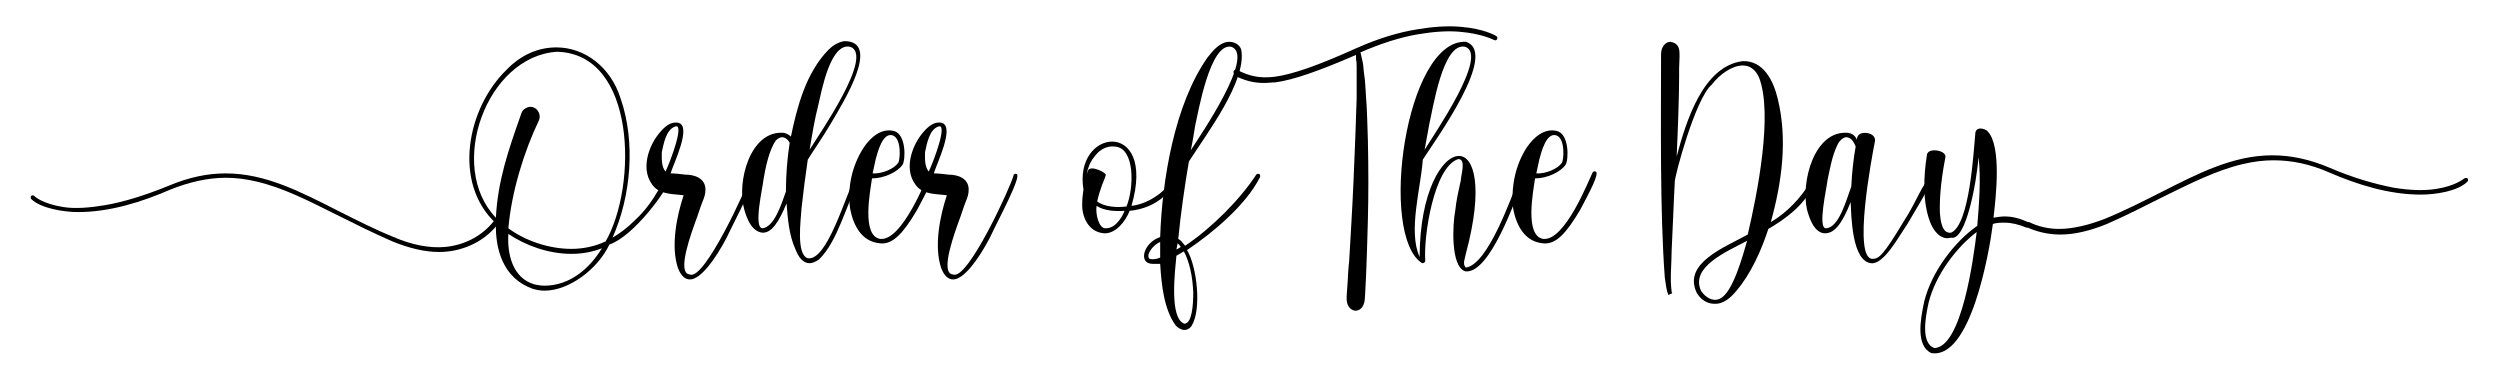 <?xml version="1.0" encoding="utf-8"?>
<!-- Generator: Adobe Illustrator 24.1.0, SVG Export Plug-In . SVG Version: 6.00 Build 0)  -->
<svg version="1.1" id="Layer_1" xmlns="http://www.w3.org/2000/svg" xmlns:xlink="http://www.w3.org/1999/xlink" x="0px" y="0px"
	 viewBox="0 0 400.8 60.7" style="enable-background:new 0 0 400.8 60.7;" xml:space="preserve">
<g>
	<path d="M79.5,35c-1.9,2.7-4.9,4.3-8.2,4.6c-2.4,0.2-5.2-0.3-8.2-1.6c-3.2-1.3-6.1-2.8-8.9-4.2c-6.1-3.1-11.7-6-18-6
		c-2.9,0-5.9,0.6-9.2,2c-3.7,1.5-7.2,2.6-10.2,3.1c-2.4,0.4-4.7,0.6-6.6,0.3c-3.3-0.5-4.7-1.7-4.7-1.8c-0.1-0.1-0.4-0.1-0.5,0
		s-0.1,0.4,0,0.5c1.5,1.5,5.2,2.1,7.5,2.1c5.1,0,10.2-1.6,14.8-3.6c3-1.2,6-1.9,8.9-1.9c1.6,0,3.2,0.2,4.9,0.6
		c4.3,1,8.4,3.1,12.8,5.3c2.8,1.4,5.8,2.9,9,4.3c2.7,1.1,5.2,1.7,7.5,1.7c3.5,0,7-1.5,9.2-4.2"/>
	<g>
		<path d="M81.2,11.2c2.4-2.5,5.2-3.6,8-3.6c4.5,0,8.7,3.1,10.3,8.2c2.4,6.9,1.7,15.6-1.3,22.3c1.2-0.7,2.4-1.6,3.6-2.8
			c3.6-3.3,4.6-7.2,5.3-6.9c0.2,0.1,0.3,0.3,0.2,0.5c-0.2,1.4-5.7,9-9.6,10.3c-1.9,4-6.5,7.4-10.4,7.4c-0.6,0-1.2-0.1-1.9-0.3
			c-4.8-1.7-6-6.4-5.9-10.5C72.5,29.3,74.9,17.3,81.2,11.2z M79.5,34.9c0.3-5.9,2-10.8,3.9-16.2c0.3-1,0.5-1.2,1.2-1.5
			c1.2-0.4,2.3,0.9,1.8,2.1C84,24.3,82,30.8,81.5,36.6c2.7,2,6.5,3.3,10.1,3.3c1.9,0,3.8-0.4,5.5-1.2c5.1-8.9,4.9-30.1-7.8-30.4
			C78,9,71.6,26.7,79.5,34.9z M85.7,45.6c0.5,0.1,1,0.2,1.6,0.2c4,0,7.2-2.7,9.2-6c-1.5,0.6-3.2,0.9-4.9,0.9
			c-3.6,0-7.3-1.3-10.1-3.2C81.3,40.8,82.2,44.6,85.7,45.6z"/>
		<path d="M105.9,21.1c0.7-0.8,1.7-1.7,2.9-1.4c2.1,0.6-0.8,6.5-1.3,8.1c0.8,0,1.5,0.1,2.4,0.2c1.5,0,3.2,0.6,3.2,2.4
			c0,0.7-0.2,1.3-0.5,2c-0.4,1-0.7,2.1-1.1,3.1c-0.4,1.2-3.2,8.4-0.9,8.5c2.3,1.1,9.3-14.2,9.7-15.9c0-0.2,0.3-0.3,0.5-0.2
			c0.8,0.4-2.9,7.2-4.3,10.2c-1.9,3.6-4.2,6.7-5.9,6.7c-0.7,0-1.4-0.5-1.9-1.8c-1.2-3.5-0.2-8.4,0.9-11.7c0,0,0,0,0,0v0
			c-1.5-0.2-3.4-0.1-4.6-1.2C102.4,27.5,104,23.2,105.9,21.1z M106.7,27.5c0.9-1.9,3.1-7.9,1.5-7.2c-1.4,0.5-1.8,2.7-2.1,4.1
			C106.1,25.4,106,26.7,106.7,27.5z"/>
		<path d="M125.7,21.3c0.4,0.1,0.8,0.3,1.1,0.6c1-4.8,2.4-10.2,6-13.9c0.7-0.7,1.5-1.2,2.5-1.4c6.1-0.1-0.1,9.8-2.1,13.2
			c-1.3,2.2-2.7,4.2-3.7,5.8c-0.4,2.7-0.7,5.1-1,7.8c-0.1,1.8-0.9,7.4,1,8c3.1,0.5,6-9.9,7.8-13.5c0.1-0.2,0.3-0.3,0.5-0.2
			c0.2,0.1,0.3,0.3,0.2,0.5c-2.4,4.8-3.7,10.5-6.7,13.4c-0.6,0.4-1.1,0.6-1.5,0.6c-1.1,0-1.8-1-2.3-2.3c-1-2.2-1.2-4.8-1.4-7.3
			c-1.3,3.2-2.5,4.8-3.9,4.7c-1.7-0.2-2.5-2.3-2.9-3.8C118.1,29.3,120.2,20.8,125.7,21.3z M122.3,36.6c1.8-0.3,2.9-3.6,3.7-5.9
			c0-2.6,0.2-5.2,0.6-7.8c-0.3-0.6-0.8-0.9-1.2-0.9c-0.3,0-0.7,0.2-1,0.5c-1.1,1.5-1.7,4.5-2,6.3C122.3,30,120.7,36.7,122.3,36.6z
			 M136.3,7.5c-3.2-0.7-4.6,7.2-5.1,9.3c-0.6,2.3-1,4.8-1.4,7.2C131.4,21.4,140.2,8.8,136.3,7.5z"/>
		<path d="M138.5,23.6c1.1-1.6,2.8-3.1,4.8-2.6c2,0.5,1.9,4.6,1.4,5.4c-0.8,1.2-3,2.2-4.9,2.2c-0.3,2.1-1.7,9.2,1.3,9.7
			c3.5,0.4,7.3-9.4,7.9-10.6c0.1-0.2,0.3-0.3,0.5-0.2c0.7,0.2-0.9,3.2-2.5,6.2c-2.2,3.7-3.9,5.6-6,5.3c-2.9-0.3-4.2-2.9-4.7-5.5
			C135.8,30.1,136.6,26.5,138.5,23.6z M144,26.1c0.3-0.4,0.6-3.9-0.9-4.4c-1.6-0.5-2.4,2.7-2.7,3.8c-0.2,0.9-0.3,1.4-0.5,2.3
			C141.5,27.9,143.4,27,144,26.1z"/>
		<path d="M148.1,21.1c0.7-0.8,1.7-1.7,2.9-1.4c2.1,0.6-0.8,6.5-1.3,8.1c0.8,0,1.5,0.1,2.4,0.2c1.5,0,3.2,0.6,3.2,2.4
			c0,0.7-0.2,1.3-0.5,2c-0.4,1-0.7,2.1-1.1,3.1c-0.4,1.2-3.2,8.4-0.9,8.5c2.3,1.1,9.3-14.2,9.7-15.9c0-0.2,0.3-0.3,0.5-0.2
			c0.8,0.4-2.9,7.2-4.3,10.2c-1.9,3.6-4.2,6.7-5.9,6.7c-0.7,0-1.4-0.5-1.9-1.8c-1.2-3.5-0.2-8.4,0.9-11.7c0,0,0,0,0,0v0
			c-1.5-0.2-3.4-0.1-4.6-1.2C144.6,27.5,146.2,23.2,148.1,21.1z M148.9,27.5c0.9-1.9,3.1-7.9,1.5-7.2c-1.4,0.5-1.8,2.7-2.1,4.1
			C148.3,25.4,148.2,26.7,148.9,27.5z"/>
		<path d="M178.3,22.7c2.7,0,5.2,3.1,3.1,10.3c2.9-0.3,6.1-2.7,6.7-4.8c0-0.2,0.2-0.3,0.4-0.2c0.7,0.2-0.2,1.8-1.8,3.4
			c-1.5,1.4-3.5,2.2-5.6,2.4c-0.7,1.8-2.3,3.7-4.1,3.6c-2.6-0.2-3.6-2.8-3.5-4.8c0-0.8,0.1-1.5,0.2-2.2
			C172.9,25.5,175.7,22.7,178.3,22.7z M174.2,28c0.1-0.3,0.2-0.6,0.3-0.8c0.1-0.1,0.3-0.2,0.6-0.2c0.6,0,1.5,0.4,1.9,0.7
			c0.4,0.3,0.3,0.3,0.1,0.9c-0.1,0.2-0.2,0.6-0.4,1c-0.3,0.8-0.6,1.8-0.8,2.7c1.2,0.9,3.2,1,4.7,0.8c1.2-2.9,1.4-9.3-1.8-9.6
			c-0.8-0.1-2.2,0-3.4,1.7C174.8,25.9,174.4,26.9,174.2,28z M177.2,36.6c0.7,0,1.6-0.2,2.6-1.8c0.2-0.3,0.3-0.6,0.5-1
			c-1.5,0.1-3.3,0-4.5-0.8C175.6,34.4,176.2,36.6,177.2,36.6z"/>
		<path d="M184.8,42.3c-2.4,0-1.5-3.4,1.2-4.3c0.3-9.1,2.3-21.3,7.6-28.8c0.8-1,1.6-2,2.8-2.4c1-0.3,2.3,0.1,2.6,1.2
			c0.9,5-5.6,13.5-8.4,17.9c-0.7,4.1-1.3,8.3-1.7,12.4c0.4,0.2,0.7,0.6,1.1,1.1c4.2-2.8,8.8-7.4,11.4-11.4c0.1-0.1,0.3-0.2,0.5-0.1
			c0.1,0.1,0.2,0.3,0.1,0.5c-2.2,4.4-7.4,8.8-11.7,11.7c1.6,2.6,2.4,9.6,0.7,12.2c-0.3,0.4-0.7,0.6-1.1,0.6c-0.5,0-1-0.3-1.4-0.7
			c-1.9-2.6-2.3-6.6-2.5-9.9C185.6,42.3,185.1,42.3,184.8,42.3z M184.3,41.5c0.4,0.1,1,0.1,1.7-0.2c0-0.9,0-1.8,0-2.5
			C184.9,39.2,183.6,40.9,184.3,41.5z M189.9,51.9c1.2-0.1,1.4-2.9,1.4-5c-0.1-2.6-0.6-4.9-1.5-6.6c-0.4,0.2-0.8,0.5-1.2,0.7
			C188.4,43.3,187.4,51.1,189.9,51.9z M188.6,40c0.2-0.1,0.4-0.2,0.7-0.4c-0.1-0.2-0.3-0.4-0.5-0.6L188.6,40z M190.9,24.1
			c1.6-2.5,10.4-15.3,6.5-16.6c-3.4-0.7-5.3,10.5-5.8,12.7C191.4,21.4,191.2,22.8,190.9,24.1z"/>
		<path d="M197.8,11.4c0.1-0.2,0.3-0.3,0.5-0.2c2,1,3.6,1.4,6.1,1.1c2.9-0.4,6.9-1.8,13.1-4.6c3.4-1.5,6.6-2.5,9.7-3
			c2.4-0.4,4.8-0.6,7-0.4c3.7,0.3,5.6,1.4,5.7,1.5c0.2,0.1,0.2,0.3,0.1,0.5c-0.1,0.2-0.3,0.2-0.5,0.1c0,0-1.9-1-5.4-1.3
			c-2.1-0.2-4.4,0-6.8,0.4c-2.9,0.5-6,1.5-9.2,2.9c0,0.1,0.1,0.2,0.1,0.4c0.1,0.4,0.2,0.9,0.3,1.3c0.1,0.6,0.1,1.2,0.2,1.8
			c0.2,1.2,0.2,2.4,0.3,3.6c0.2,2.4,0.2,4.7,0.3,7c0.1,4.6,0.1,8.9,0,12.7c-0.1,3.7-0.2,7-0.3,9.2c-0.1,2.3-0.2,3.6-0.2,3.6
			c-0.1,1.3-0.9,1.9-1.6,1.8c-0.7-0.1-1.4-0.8-1.3-2.2c0,0,0-0.6,0.1-1.6c0.1-1.1,0.1-2.5,0.3-4.2c0.2-3.5,0.5-8.2,0.7-12.9
			c0.2-4.7,0.4-9.5,0.5-13.2c0-1.9,0-3.5,0-4.7c0-0.6,0-1.1-0.1-1.5c0-0.2,0-0.3,0-0.5c0-0.1,0-0.2,0-0.2c-6,2.6-10,4-12.9,4.4
			c-0.6,0-1.2,0.1-1.8,0.1c-1.8,0-3.2-0.4-4.8-1.2C197.8,11.8,197.7,11.5,197.8,11.4z"/>
		<path d="M235,6.7c5.4,1.7-5,15.9-6.9,18.9c-0.3,4.5-2.4,11.5-0.5,15.6c0-10.4,3.6-16.2,6.3-16.2c2.4,0,4,4.9,1.1,15.7
			c-0.1,0.7-0.6,1.6,0,2.2c3.6-0.5,7.3-11.4,8.5-14.2c0.1-0.3,0.2-1.1,0.8-0.9c0.5,0.2,0,0.8-0.1,1.2c-1.2,2.7-5.3,15-9.3,14.5
			c-2.4-0.8-2-7.7-1.6-9.7c0.2-1.8,0.5-3.1,0.9-4.9c0-0.8,0.9-3.4-0.4-3.4c-3.9,1.2-5.6,12.4-5.3,16.3c0,0.2-0.2,0.4-0.5,0.4
			C221,37.8,225.3,6.3,235,6.7z M234.9,7.5c-3.6-0.8-5.2,10.1-5.8,12.6c-0.2,1.3-0.5,2.6-0.7,3.9C230,21.4,238.7,8.8,234.9,7.5z"/>
		<path d="M244.8,23.6c1.1-1.6,2.8-3.1,4.8-2.6c2,0.5,1.9,4.6,1.4,5.4c-0.8,1.2-3,2.2-4.9,2.2c-0.3,2.1-1.7,9.2,1.3,9.7
			c3.5,0.4,7.3-9.4,7.9-10.6c0.1-0.2,0.3-0.3,0.5-0.2c0.7,0.2-0.9,3.2-2.5,6.2c-2.2,3.7-3.9,5.6-6,5.3c-2.9-0.3-4.2-2.9-4.7-5.5
			C242.2,30.1,242.9,26.5,244.8,23.6z M250.4,26.1c0.3-0.4,0.6-3.9-0.9-4.4c-1.6-0.5-2.4,2.7-2.7,3.8c-0.2,0.9-0.3,1.4-0.5,2.3
			C247.9,27.9,249.8,27,250.4,26.1z"/>
		<path d="M266.3,8.7c0-1.3,0.8-2,1.5-2c2.1,0.4,1.3,2.1,1.4,5.4c0,3-0.2,8.9-0.4,13c1.5-5.6,4.2-14.5,10.6-15.3
			c3.3-0.1,4.9,3.1,5.6,6c1.6,6.5,0.7,13.3-1.1,19.8c2.6-1.5,4.8-3.9,6.2-6.2c0.1-0.1,0.3-0.2,0.5-0.1c0.2,0.1,0.2,0.3,0.1,0.5
			c-1.6,3.2-4.3,5.2-7.2,6.9c-1.1,3.4-2.8,7.2-5.1,9.9c-0.9,1.1-2.1,2.2-3.6,2.1c-1.1,0-2.2-0.7-2.8-1.8c-2.2-4.7,4.4-7.2,8.2-9.3
			c1.5-6.4,4.1-19.3,1.8-25.2c-0.6-1.3-1.5-1.9-2.6-1.9c-1.7,0-3.7,1.4-5,3.1c-2.6,2.2-6,14.9-5.9,15.6c-0.2,3.6-0.3,7.2-0.5,10.9
			c0,2.2-0.3,4.5,0,6.7c0,0,0,0.1,0.1,0.2l-0.6,0.3c-0.4-0.8-0.4-1.7-0.6-2.8C266.1,33.8,266.3,19.5,266.3,8.7z M272.7,46.6
			c0.7,1.1,1.9,1.8,3,1.3c2.1-0.9,3.7-6.9,4.4-9.3C276.7,40.4,271,42.8,272.7,46.6z"/>
		<path d="M296.3,21.3c0.6,0.1,1.1,0.4,1.4,1.1c0-0.8,0.6-1.1,1.3-1.1c0.9,0,1.7,0.5,1.6,1.3c-0.5,2.5-3.6,18.9-0.4,18.9
			c1,0,1.7-0.5,5-6c2.1-3.2,3.3-6.7,3.9-6.3c0.7,0.3-1.4,3.4-3.3,6.7c-1.5,2.2-3.8,6.5-5.8,6.3c-3.1-0.3-3.2-7.5-3.3-9.8
			c-1.4,3.5-2.6,5-4.1,5c-1.7,0-2.5-2.3-2.9-3.8C288.7,29.3,290.8,20.8,296.3,21.3z M292.8,36.6c2-0.2,3.1-4.2,4-6.7
			c0.1-2.3,0.4-4.8,0.7-6.4c-0.4-1.1-1-1.5-1.5-1.5s-1.2,0.6-1.5,1.4c-0.8,1.7-1.1,3.6-1.5,5.4C292.9,30,291.3,36.8,292.8,36.6z"/>
		<path d="M308.5,48.3c1.2-4.8,4.9-9.6,8.5-12.1c0.3-3.7,0.6-7.6,0.2-11c-0.3,3.9-2,13.5-4.4,12.9c-1.7,0.5-2.9-1.2-3.4-2.6
			c-1.2-3.2-1-7.3-0.5-10.5c0-0.6,0.5-0.9,1.2-0.9c0.9,0,1.8,0.4,1.8,1c-0.5,2.6-1,6-0.9,9c0.1,1.2,0.3,3.4,1.8,3.2v0
			c3-1.3,3.6-13,3.9-16.1c0.1-0.4,0.4-0.6,0.8-0.6c0.4,0,1,0.2,1.2,0.5c2.2,2.4,1.3,10.4,0.9,13.8c0.6-0.1,1.2-0.2,1.8-0.2
			c1.2,0,2.4,0.3,3.7,0.9c0,0,0.1,0,0.1,0c0,0,0,0,0.1,0c1.4,0.7,3.1,1.1,4.8,1.1c2.2,0,4.7-0.6,7.3-1.6c3.2-1.3,6.1-2.8,8.9-4.2
			c6.1-3.1,11.7-6,18-6c2.9,0,5.9,0.6,9.2,2c3.7,1.6,7.2,2.6,10.3,3.2c2.5,0.4,4.7,0.5,6.7,0.2c3.3-0.5,4.5-1.7,4.6-1.7
			c0.1-0.1,0.3-0.1,0.5,0c0.1,0.1,0.1,0.4,0,0.5c-1.6,1.6-5.2,2.1-7.5,2.1c-5.1,0-10.2-1.6-14.8-3.6c-3-1.3-5.9-1.9-8.8-1.9
			c-1.6,0-3.2,0.2-4.9,0.6c-4.3,1-8.4,3.1-12.9,5.3c-2.8,1.4-5.7,2.9-8.9,4.3c-2.7,1.1-5.2,1.7-7.4,1.7h-0.1c-1.9,0-3.6-0.4-5.2-1.1
			c0,0,0,0-0.1,0c0,0,0,0-0.1,0c-1.2-0.5-2.4-0.8-3.5-0.8c-0.7,0-1.2,0-1.9,0.2c-0.6,4.7-3.6,21.8-9.9,20.7v0
			C307.2,55.4,307.8,51.5,308.5,48.3z M310.1,55.8L310.1,55.8c4.4-0.1,6.3-14.4,6.8-18.6c-3.3,2.5-6.6,6.9-7.7,11.3
			C308.6,51.2,308,55,310.1,55.8z"/>
	</g>
</g>
</svg>
